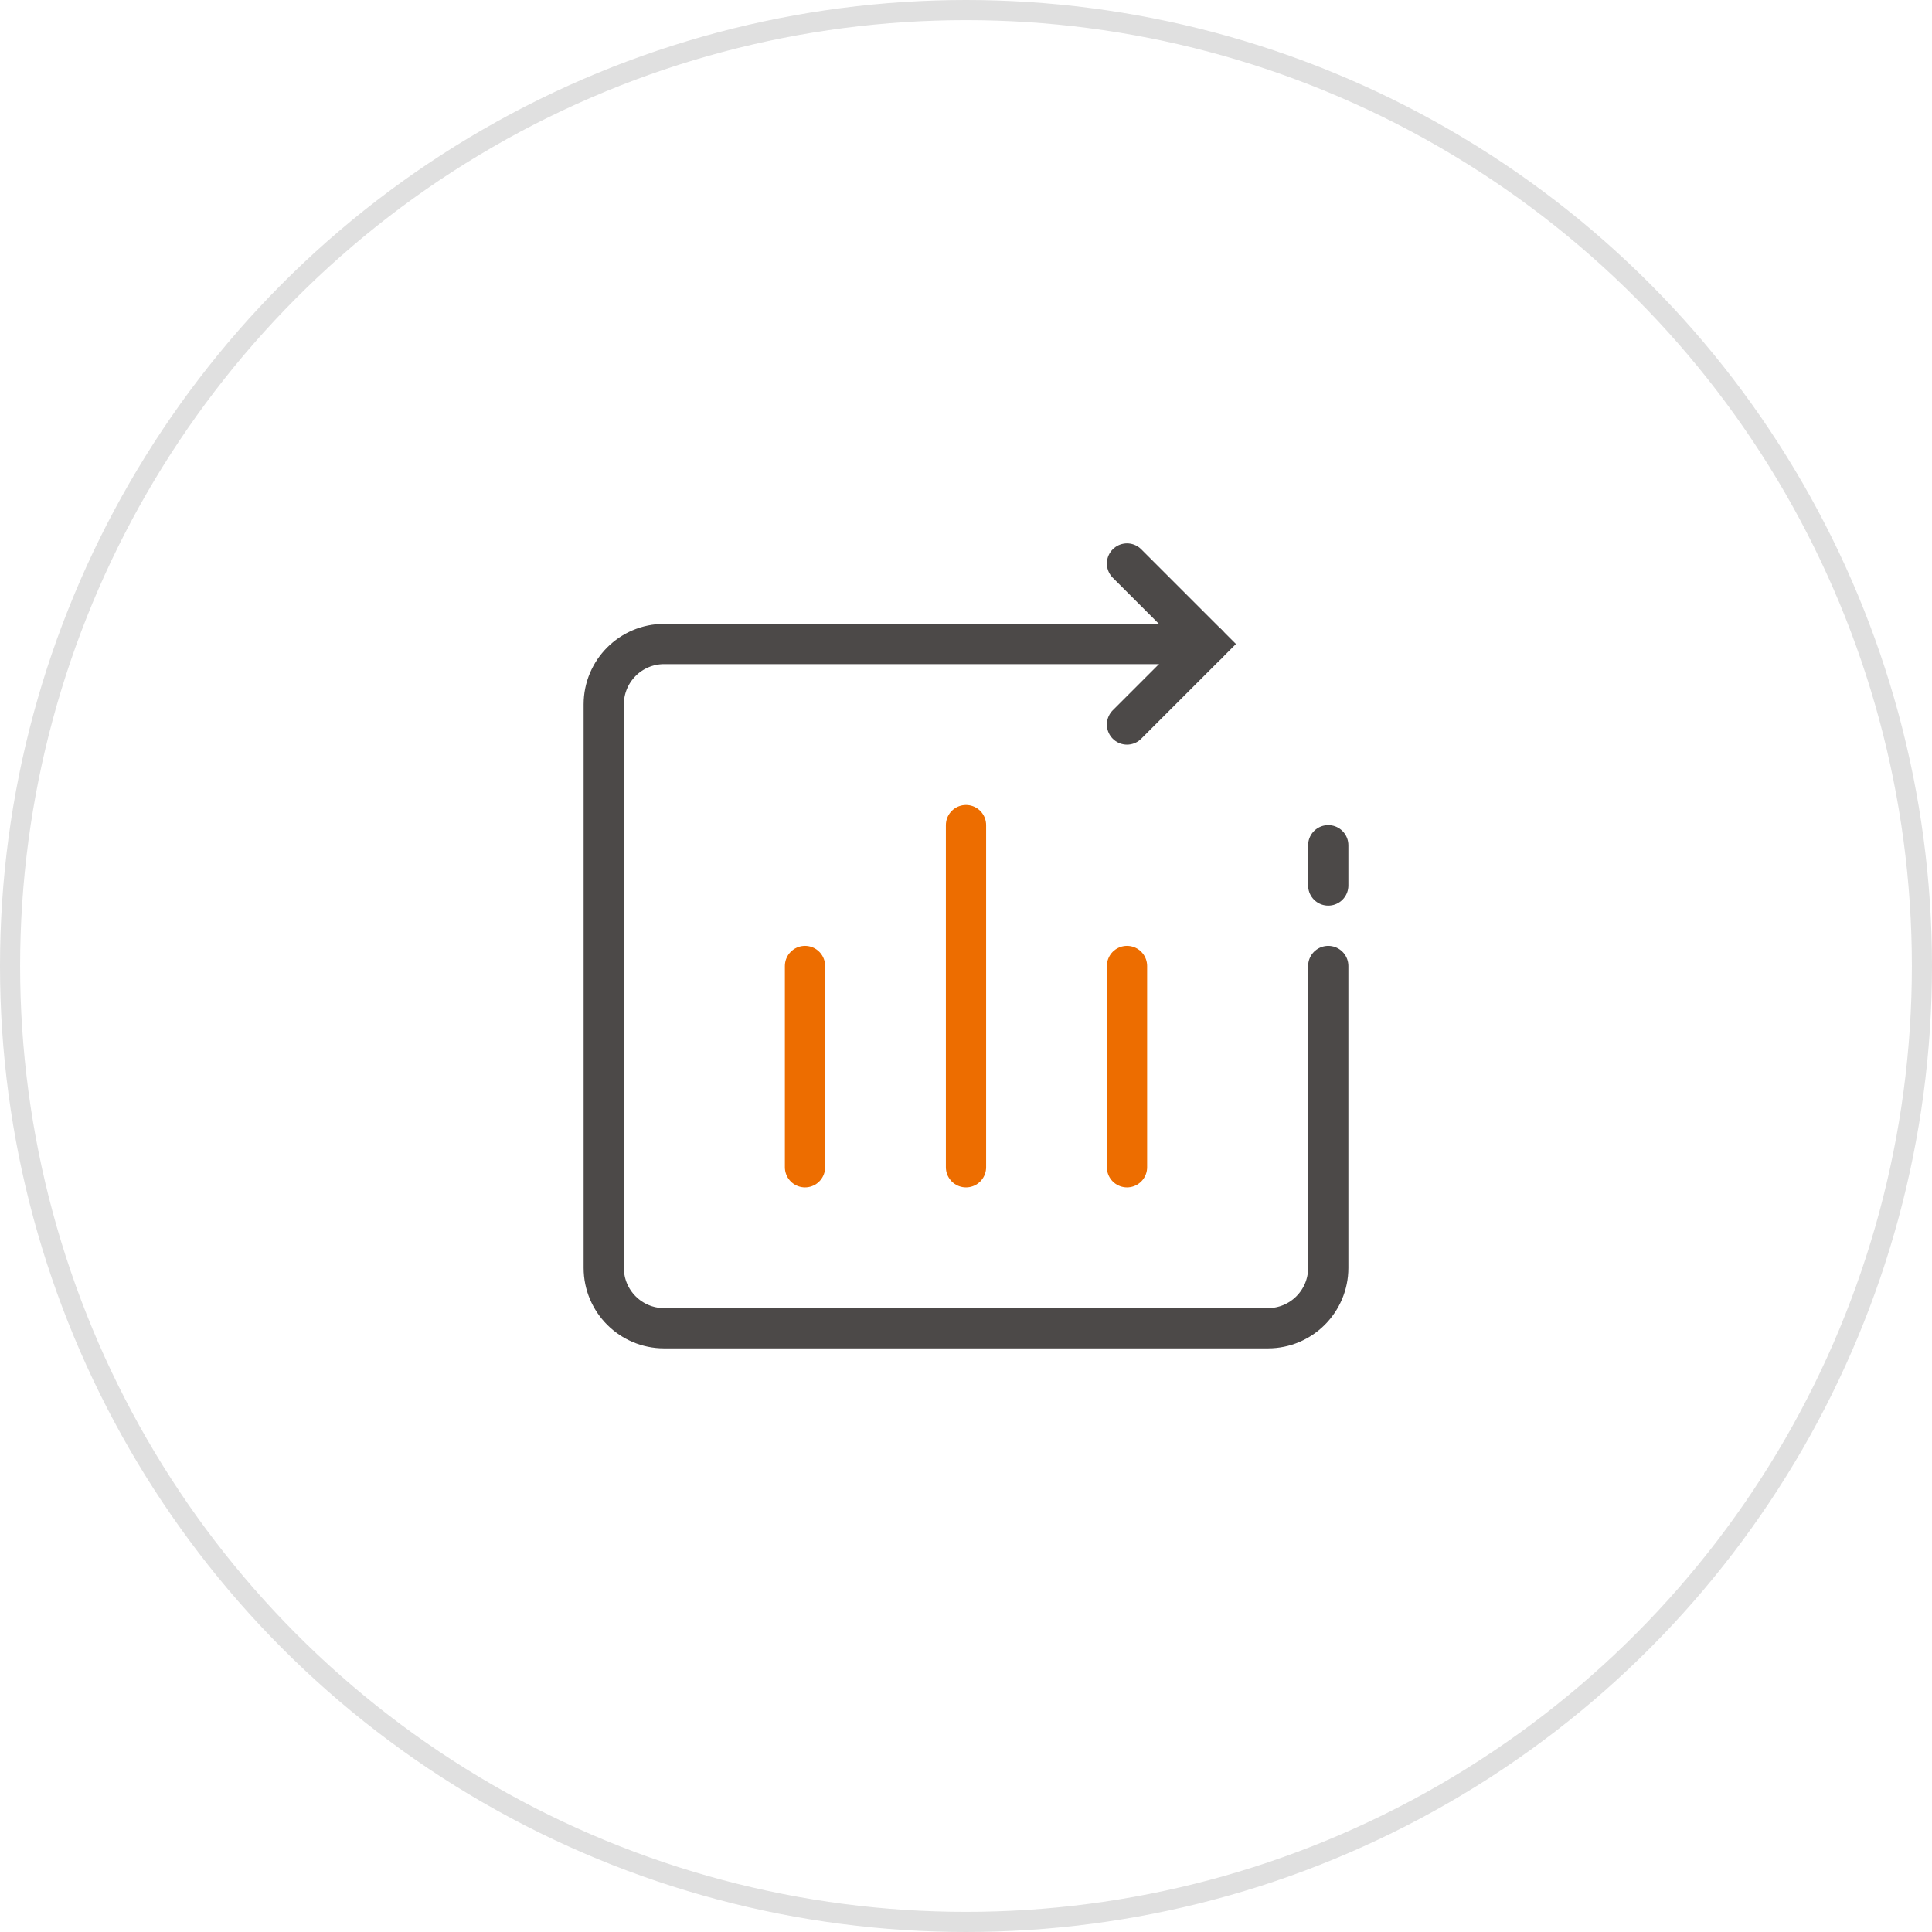 <?xml version="1.0" encoding="UTF-8"?>
<svg width="96px" height="96px" viewBox="0 0 96 96" version="1.1" xmlns="http://www.w3.org/2000/svg" xmlns:xlink="http://www.w3.org/1999/xlink">
    <title>Continnity</title>
    <g id="页面-1" stroke="none" stroke-width="1" fill="none" fill-rule="evenodd">
        <g id="icon" transform="translate(-1252, -1228)">
            <g id="Monitoring-/-Web-Monitoring" transform="translate(1020, 1160)">
                <g id="Continnity" transform="translate(232, 68)">
                    <circle id="椭圆形备份" stroke="#E0E0E0" cx="48" cy="48" r="47.5"></circle>
                    <rect id="矩形" x="24" y="24" width="48" height="48"></rect>
                    <path d="M60,32 L33,32 C31.343,32 30,33.343 30,35 L30,63 C30,64.657 31.343,66 33,66 L63,66 C64.657,66 66,64.657 66,63 L66,49 L66,48 M66,44 L66,42" id="形状" stroke="#4C4948" stroke-width="2" stroke-linecap="round"></path>
                    <polyline id="路径" stroke="#4C4948" stroke-width="2" stroke-linecap="round" points="56 36 60 32 56 28"></polyline>
                    <line x1="48" y1="41" x2="48" y2="58" id="路径" stroke="#ED6D00" stroke-width="2" stroke-linecap="round"></line>
                    <line x1="56" y1="48" x2="56" y2="58" id="路径" stroke="#ED6D00" stroke-width="2" stroke-linecap="round"></line>
                    <line x1="40" y1="48" x2="40" y2="58" id="路径" stroke="#ED6D00" stroke-width="2" stroke-linecap="round"></line>
                </g>
            </g>
        </g>
    </g>
</svg>